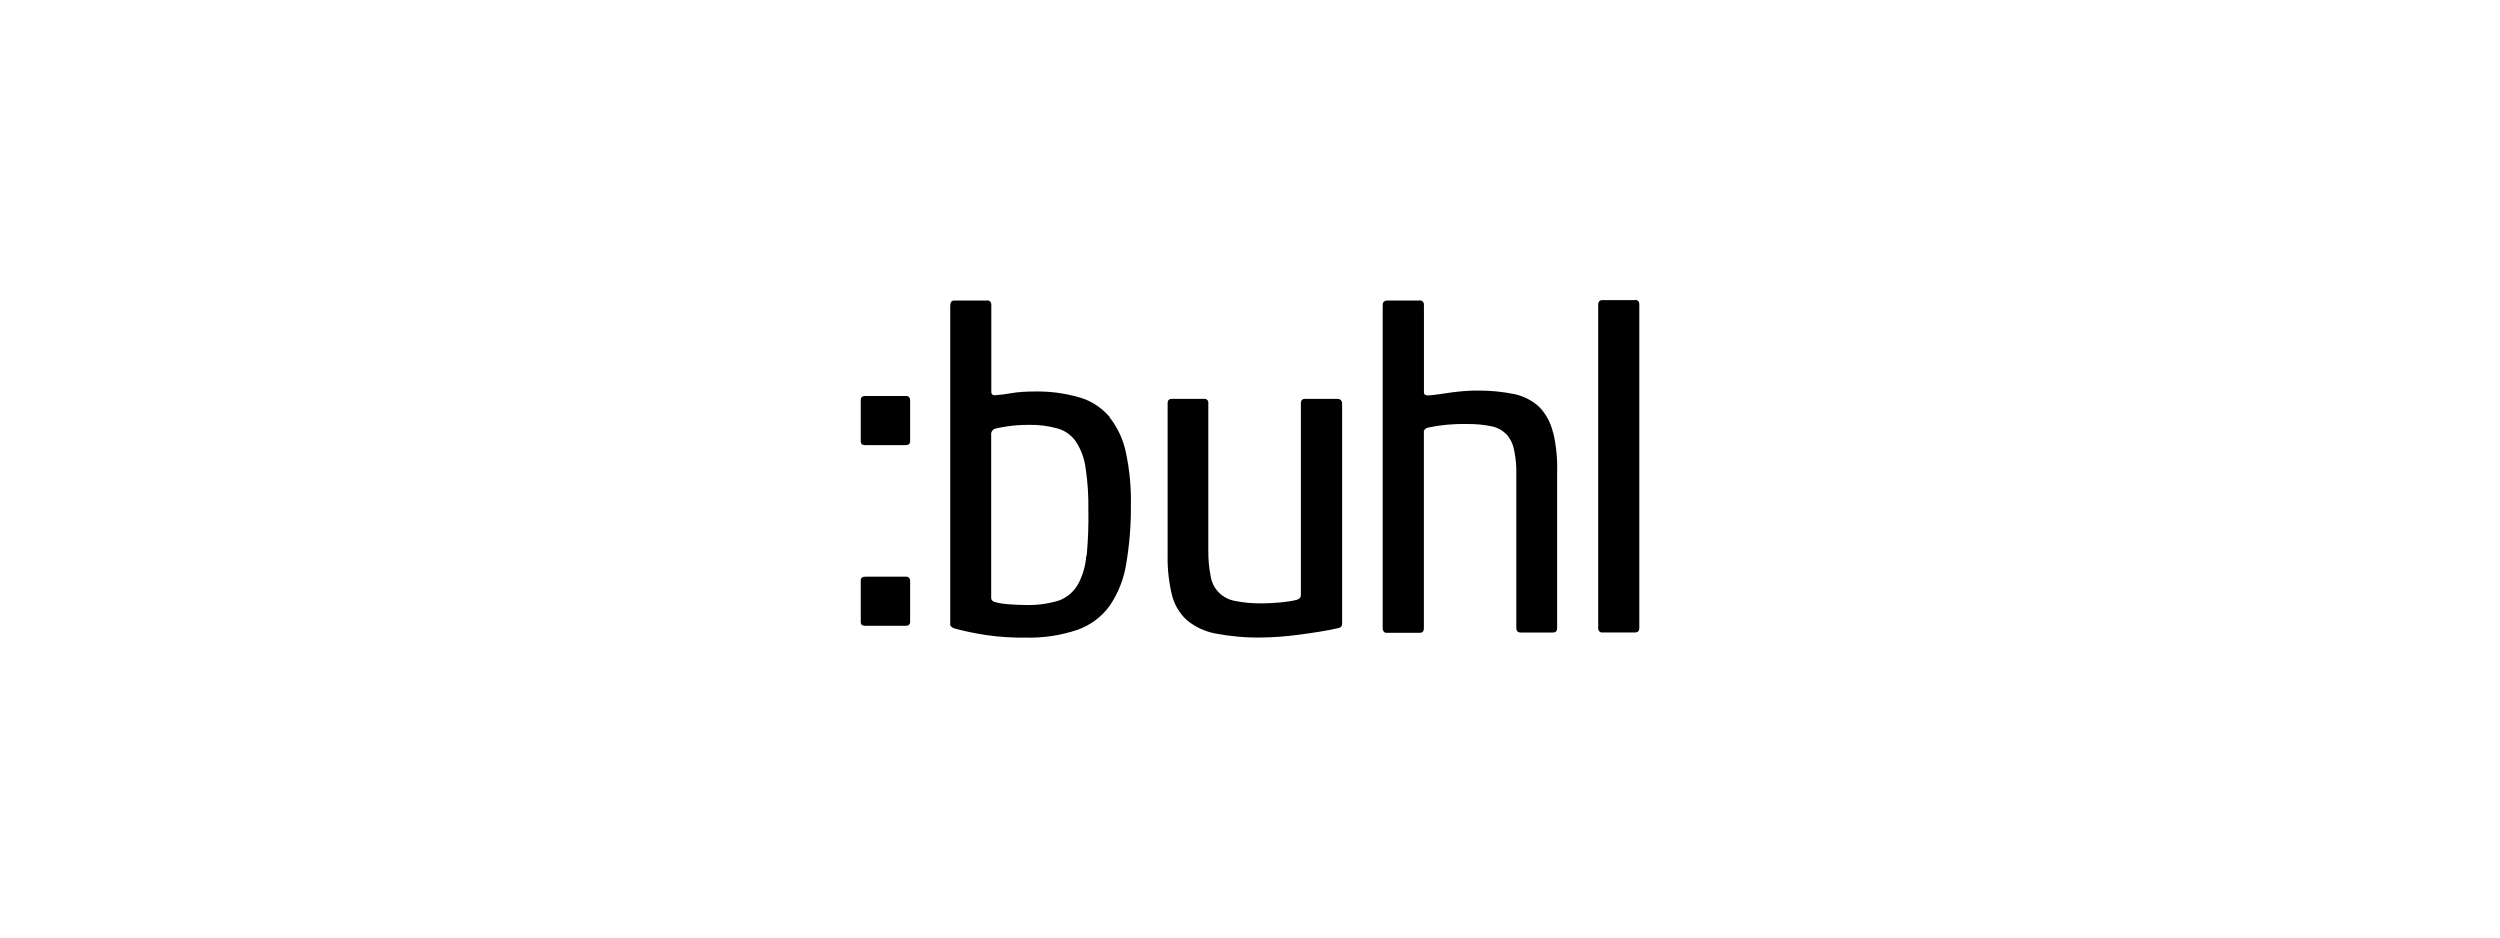 <?xml version="1.0" encoding="utf-8"?>
<svg xmlns="http://www.w3.org/2000/svg" id="Ebene_1" version="1.1" viewBox="0 0 400 150">
  
  <path d="M144.92,63.36h-6.5c-.46,0-.7.21-.7.64v6.58c0,.44.23.64.7.64h6.5c.46,0,.7-.21.7-.64v-6.58c.01-.33-.23-.63-.57-.64h-.15s.01,0,.01,0Z"/>
  <path d="M177.56,66.73c-1.27-1.48-2.93-2.59-4.79-3.13-2.36-.69-4.84-1.02-7.33-.96-1.28,0-2.55.07-3.82.3-.81.15-1.64.23-2.44.3-.37,0-.57-.17-.57-.5v-13.97c.01-.18-.05-.37-.17-.52-.12-.12-.33-.21-.52-.17h-5.2c-.46,0-.68.23-.68.94v51.04s.21.33.59.47c1.68.46,3.39.81,5.14,1.08,2.09.3,4.21.44,6.36.41,2.82.07,5.62-.36,8.3-1.26,2.08-.75,3.87-2.09,5.15-3.88,1.34-2,2.24-4.26,2.61-6.64.53-3.13.79-6.31.75-9.48.06-2.81-.21-5.59-.79-8.33-.41-2.06-1.32-4-2.61-5.65v-.06h.01v.02ZM173.81,88.85c-.11,1.66-.58,3.29-1.38,4.73-.69,1.16-1.77,2.06-3.05,2.52-1.72.52-3.55.76-5.36.7-.76,0-1.66-.05-2.66-.12-.79-.05-1.55-.17-2.3-.39-.33-.11-.53-.44-.47-.76v-25.93c-.06-.41.17-.83.57-1,.74-.18,1.45-.31,2.18-.41,1.06-.15,2.12-.21,3.19-.21,1.58-.05,3.13.15,4.66.57,1.21.33,2.24,1.08,2.97,2.12.81,1.27,1.34,2.7,1.54,4.21.33,2.2.47,4.43.44,6.66.05,2.44-.05,4.91-.27,7.38h0l-.05-.05h0v-.02Z"/>
  <path d="M213.99,63.82h-5.17c-.46,0-.68.23-.68.69v30.71c0,.37-.23.63-.68.76-.87.21-1.74.33-2.61.41-.97.07-2,.15-3.04.15-1.4.01-2.82-.11-4.21-.39-2.03-.36-3.62-1.97-3.9-4-.27-1.34-.39-2.73-.37-4.14v-23.5c.05-.33-.17-.64-.5-.69h-5.33c-.46,0-.68.23-.68.69v24.23c-.05,2.16.18,4.32.68,6.42.37,1.55,1.21,2.97,2.38,4.05,1.33,1.1,2.93,1.85,4.63,2.16,2.44.46,4.91.68,7.4.63.81,0,1.74-.05,2.76-.12s2.08-.18,3.18-.33,2.18-.3,3.24-.47,2.06-.37,2.97-.57c.46-.07.68-.33.68-.69v-35.29c0-.37-.27-.69-.64-.7h-.12.04Z"/>
  <path d="M261.6,48.02h-5.2c-.46,0-.69.23-.69.74v51.72c-.01.18.05.39.17.53.15.15.33.21.52.18h5.2c.46,0,.69-.23.69-.74v-51.72c0-.5-.23-.74-.69-.74h0v.02Z"/>
  <path d="M144.92,92.27h-6.5c-.46,0-.7.21-.7.64v6.58c0,.44.23.64.7.64h6.5c.46,0,.7-.21.7-.64v-6.58c.01-.33-.23-.63-.57-.64h-.15.01Z"/>
  <path d="M248.48,69.18c-.36-1.51-1.1-2.93-2.18-4.05-1.1-1.03-2.48-1.74-3.94-2.06-1.96-.41-3.94-.59-5.94-.58-.57,0-1.16.01-1.86.06s-1.4.12-2.12.21l-2.08.3c-.68.11-1.28.17-1.84.21-.37,0-.59-.12-.69-.33v-14.15c.01-.18-.05-.39-.17-.53-.15-.15-.33-.21-.53-.18h-5.23s-.18,0-.25.05c-.3.11-.46.37-.41.69v.23c0,.15-.01.27-.01.47v51.02c0,.18.06.39.18.53s.33.21.52.18h5.2c.46,0,.69-.23.69-.74v-31.57c.12-.27.36-.46.63-.52,2.08-.44,4.2-.63,6.33-.58,1.34-.01,2.67.11,3.99.39.91.21,1.74.69,2.38,1.39.63.76,1.02,1.7,1.16,2.67.23,1.16.33,2.35.3,3.51v24.66c0,.5.23.74.68.74h5.17c.46,0,.68-.23.68-.74v-24.72c.07-2.2-.12-4.4-.63-6.54h.01v-.02h-.04Z"/>
</svg>